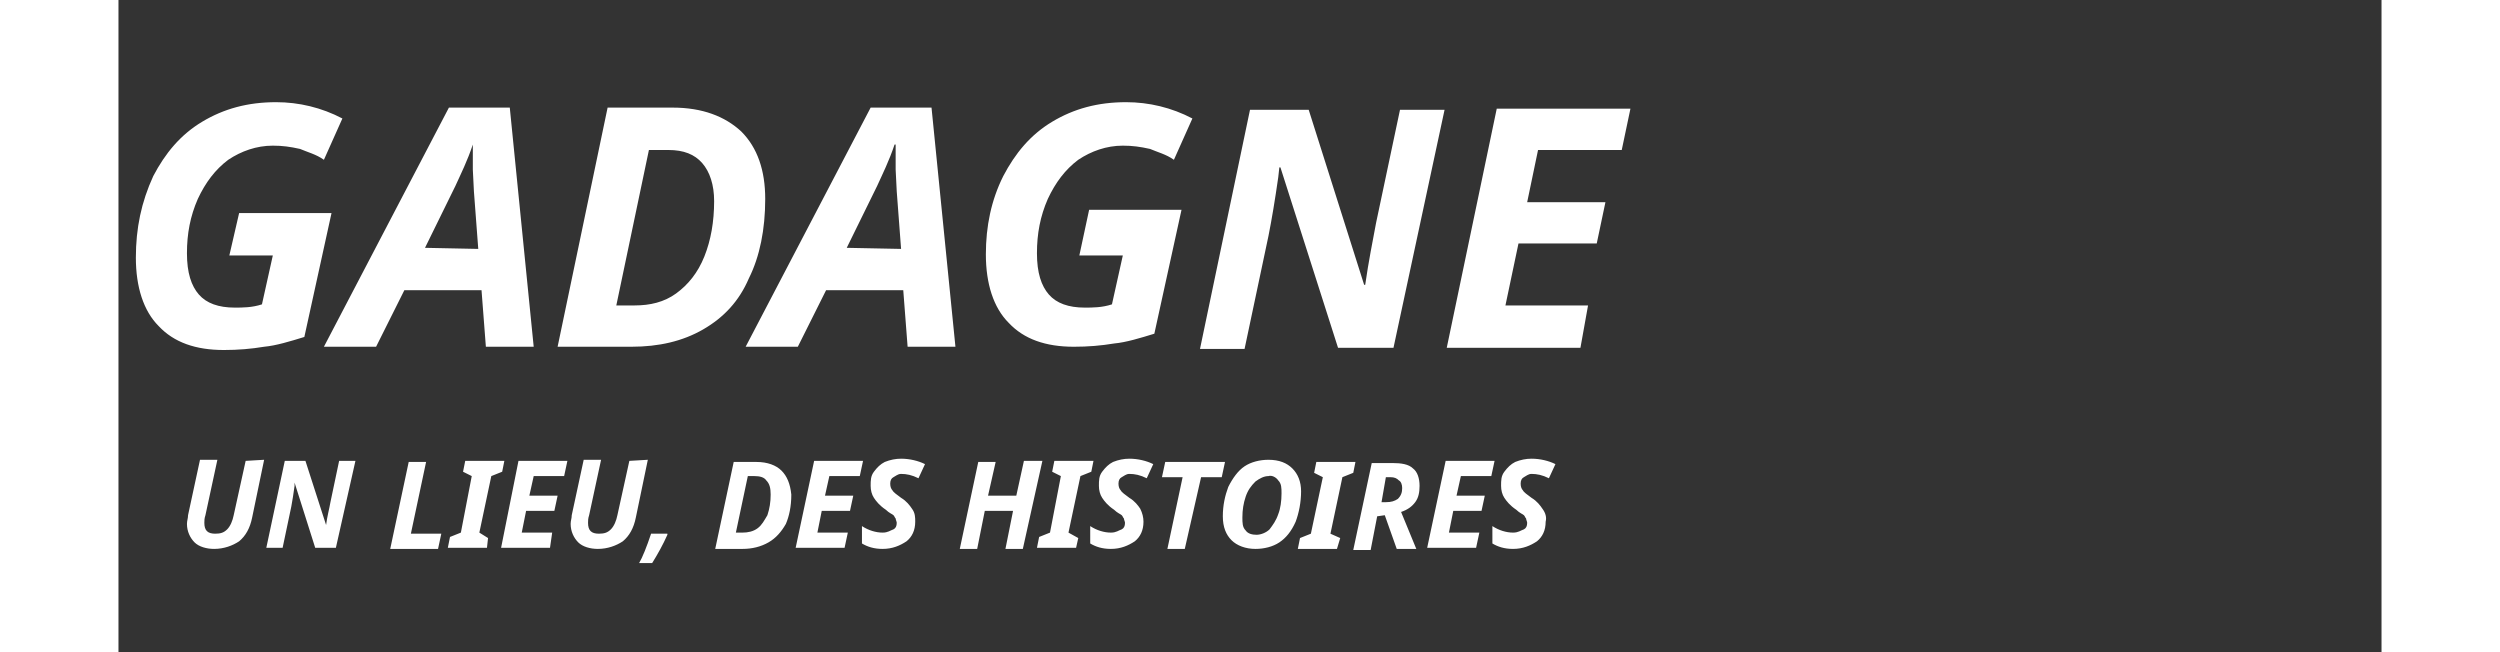 <?xml version="1.0" encoding="utf-8"?>
<!-- Generator: Adobe Illustrator 25.2.0, SVG Export Plug-In . SVG Version: 6.00 Build 0)  -->
<svg version="1.1"
	 id="svg2" xmlns:cc="http://creativecommons.org/ns#" xmlns:dc="http://purl.org/dc/elements/1.1/" xmlns:rdf="http://www.w3.org/1999/02/22-rdf-syntax-ns#" xmlns:svg="http://www.w3.org/2000/svg"
	 xmlns="http://www.w3.org/2000/svg" xmlns:xlink="http://www.w3.org/1999/xlink" x="0px" y="0px" viewBox="0 0 208.2 60"
	 style="enable-background:new 0 0 208.2 60;" xml:space="preserve" width="230px" height="60px">
<rect x="0" y="0" width="208.2" height="60" fill="#333333" stroke="none"/>
<style type="text/css">
	.st0{fill:#FFFFFF;}
</style>
<path id="path22" class="st0" d="M11.7,42.4l-1.1,5c-0.1,0.5-0.3,1-0.6,1.3c-0.3,0.3-0.6,0.4-1.1,0.4c-0.7,0-1-0.3-1-1
	c0-0.2,0-0.4,0.1-0.7l1.1-5.1H7.5l-1.1,5.1c0,0.3-0.1,0.5-0.1,0.8c0,0.7,0.3,1.3,0.7,1.7s1.1,0.6,1.8,0.6c0.9,0,1.7-0.3,2.3-0.7
	c0.6-0.5,1-1.2,1.2-2.2l1.1-5.3L11.7,42.4L11.7,42.4z M21.8,42.4h-1.5l-0.8,3.8c-0.1,0.6-0.3,1.3-0.4,2.1l0,0l-1.9-5.9h-1.9l-1.7,8
	h1.5l0.8-3.8c0.1-0.5,0.2-1.2,0.3-1.9v-0.3l0,0l1.9,6H20L21.8,42.4z M29.4,50.5l0.3-1.4h-2.8l1.4-6.6h-1.6l-1.7,8H29.4z M34,49.5
	L33.2,49l1.1-5.2l1-0.4l0.2-1h-3.6l-0.2,1l0.8,0.4l-1,5.2l-1,0.4l-0.2,1h3.6L34,49.5z M39.9,49h-2.8l0.4-2h2.6l0.3-1.4h-2.6l0.4-1.8
	H41l0.3-1.4h-4.5l-1.6,8h4.5L39.9,49z M47,42.4l-1.1,5c-0.1,0.5-0.3,1-0.6,1.3s-0.6,0.4-1.1,0.4c-0.7,0-1-0.3-1-1
	c0-0.2,0-0.4,0.1-0.7l1.1-5.1h-1.6l-1.1,5.1c0,0.3-0.1,0.5-0.1,0.8c0,0.7,0.3,1.3,0.7,1.7s1.1,0.6,1.8,0.6c0.9,0,1.7-0.3,2.3-0.7
	c0.6-0.5,1-1.2,1.2-2.2l1.1-5.3L47,42.4L47,42.4z M49,49.1c-0.4,1.2-0.8,2.2-1.1,2.7h1.2c0.5-0.8,1-1.7,1.4-2.6v-0.1L49,49.1z
	 M61,43.3c-0.5-0.5-1.3-0.8-2.3-0.8h-2.1l-1.7,8h2.5c0.9,0,1.7-0.2,2.4-0.6c0.7-0.4,1.2-1,1.6-1.7c0.3-0.7,0.5-1.6,0.5-2.7
	C61.8,44.5,61.5,43.8,61,43.3 M56.8,49l1.1-5.2h0.6c0.5,0,0.9,0.1,1.1,0.4c0.3,0.3,0.4,0.7,0.4,1.3c0,0.7-0.1,1.3-0.3,1.9
	c-0.3,0.5-0.5,0.9-0.9,1.2S57.9,49,57.4,49C57.4,49,56.8,49,56.8,49z M67.1,49h-2.8l0.4-2h2.6l0.3-1.4H65l0.4-1.8h2.8l0.3-1.4H64
	l-1.7,8h4.5L67.1,49z M73,46.8c-0.2-0.3-0.5-0.7-1-1c-0.4-0.3-0.7-0.5-0.8-0.7C71.1,45,71,44.8,71,44.5s0.1-0.5,0.3-0.6
	s0.4-0.3,0.7-0.3c0.5,0,1,0.1,1.6,0.4l0.6-1.3c-0.6-0.3-1.4-0.5-2.2-0.5c-0.5,0-1,0.1-1.5,0.3c-0.4,0.2-0.7,0.5-1,0.9
	s-0.3,0.8-0.3,1.3c0,0.4,0.1,0.8,0.3,1.1c0.2,0.3,0.5,0.7,1.1,1.1c0.3,0.3,0.6,0.4,0.7,0.5s0.1,0.2,0.2,0.3c0,0.1,0.1,0.3,0.1,0.4
	c0,0.3-0.1,0.5-0.3,0.6c-0.3,0.1-0.5,0.3-1,0.3c-0.6,0-1.3-0.2-1.9-0.6V50c0.5,0.3,1.1,0.5,1.9,0.5c0.9,0,1.6-0.3,2.2-0.7
	c0.5-0.4,0.8-1,0.8-1.8C73.3,47.6,73.3,47.2,73,46.8 M85,42.4h-1.7l-0.7,3.2H80l0.7-3.1h-1.6l-1.7,8H79l0.7-3.5h2.6l-0.7,3.5h1.6
	L85,42.4z M88.3,49.5L87.4,49l1.1-5.2l1-0.4l0.2-1h-3.6l-0.2,1l0.8,0.4l-1,5.2l-1,0.4l-0.2,1h3.6L88.3,49.5z M94,46.8
	c-0.2-0.3-0.5-0.7-1-1c-0.4-0.3-0.7-0.5-0.8-0.7C92.1,45,92,44.8,92,44.5s0.1-0.5,0.3-0.6c0.2-0.1,0.4-0.3,0.7-0.3
	c0.5,0,1,0.1,1.6,0.4l0.6-1.3c-0.6-0.3-1.4-0.5-2.2-0.5c-0.5,0-1,0.1-1.5,0.3c-0.4,0.2-0.7,0.5-1,0.9s-0.3,0.8-0.3,1.3
	c0,0.4,0.1,0.8,0.3,1.1c0.2,0.3,0.5,0.7,1.1,1.1c0.3,0.3,0.6,0.4,0.7,0.5s0.1,0.2,0.2,0.3c0,0.1,0.1,0.3,0.1,0.4
	c0,0.3-0.1,0.5-0.3,0.6c-0.3,0.1-0.5,0.3-1,0.3c-0.6,0-1.3-0.2-1.9-0.6V50c0.5,0.3,1.1,0.5,1.9,0.5c0.9,0,1.6-0.3,2.2-0.7
	c0.5-0.4,0.8-1,0.8-1.8C94.3,47.6,94.2,47.2,94,46.8 M99.6,43.9h1.9l0.3-1.4h-5.5L96,43.9h1.9l-1.4,6.6h1.6L99.6,43.9z M108,43.1
	c-0.5-0.5-1.2-0.8-2.2-0.8c-0.8,0-1.6,0.2-2.2,0.6c-0.6,0.4-1.1,1.1-1.5,1.9c-0.3,0.8-0.5,1.7-0.5,2.7s0.3,1.7,0.8,2.2
	s1.3,0.8,2.2,0.8c0.8,0,1.6-0.2,2.2-0.6c0.6-0.4,1.1-1,1.5-1.9c0.3-0.8,0.5-1.8,0.5-2.8C108.8,44.3,108.5,43.6,108,43.1 M106.7,44.2
	c0.3,0.3,0.3,0.7,0.3,1.2c0,0.7-0.1,1.4-0.3,1.9c-0.2,0.6-0.5,1-0.8,1.4c-0.3,0.3-0.8,0.5-1.2,0.5s-0.8-0.1-1-0.4
	c-0.3-0.3-0.3-0.7-0.3-1.2c0-0.7,0.1-1.3,0.3-1.9s0.5-1,0.9-1.4c0.4-0.3,0.8-0.5,1.2-0.5C106.1,43.7,106.5,43.9,106.7,44.2
	 M112.4,49.5l-0.9-0.4l1.1-5.2l1-0.4l0.2-1h-3.6l-0.2,1l0.8,0.4l-1.1,5.2l-1,0.4l-0.2,1h3.6L112.4,49.5z M116.6,43.9h0.4
	c0.4,0,0.6,0.1,0.8,0.3c0.2,0.1,0.3,0.4,0.3,0.7c0,0.4-0.1,0.7-0.4,1c-0.3,0.2-0.6,0.3-1.1,0.3h-0.4L116.6,43.9z M116.5,47.4
	l1.1,3.1h1.8l-1.4-3.4c0.6-0.2,1-0.5,1.3-0.9s0.4-0.9,0.4-1.5c0-0.7-0.2-1.3-0.6-1.6c-0.4-0.4-1.1-0.5-1.9-0.5h-1.9l-1.7,8h1.6
	l0.6-3.1L116.5,47.4L116.5,47.4z M125.2,49h-2.8l0.4-2h2.6l0.3-1.4h-2.6l0.4-1.8h2.8l0.3-1.4h-4.5l-1.7,8h4.5L125.2,49z M131,46.8
	c-0.2-0.3-0.5-0.7-1-1c-0.4-0.3-0.7-0.5-0.8-0.7c-0.1-0.1-0.2-0.3-0.2-0.6s0.1-0.5,0.3-0.6s0.4-0.3,0.7-0.3c0.5,0,1,0.1,1.6,0.4
	l0.6-1.3c-0.6-0.3-1.4-0.5-2.2-0.5c-0.5,0-1,0.1-1.5,0.3c-0.4,0.2-0.7,0.5-1,0.9s-0.3,0.8-0.3,1.3c0,0.4,0.1,0.8,0.3,1.1
	s0.5,0.7,1.1,1.1c0.3,0.3,0.6,0.4,0.7,0.5c0.1,0.1,0.1,0.2,0.2,0.3c0,0.1,0.1,0.3,0.1,0.4c0,0.3-0.1,0.5-0.3,0.6
	c-0.3,0.1-0.5,0.3-1,0.3c-0.6,0-1.3-0.2-1.9-0.6V50c0.5,0.3,1.1,0.5,1.9,0.5c0.9,0,1.6-0.3,2.2-0.7c0.5-0.4,0.8-1,0.8-1.8
	C131.4,47.6,131.3,47.2,131,46.8"/>
<path id="path26" class="st0" d="M10.2,23.5h4l-1,4.5c-0.9,0.3-1.8,0.3-2.5,0.3c-1.5,0-2.6-0.4-3.3-1.2c-0.7-0.8-1.1-2-1.1-3.8
	s0.3-3.4,1-5c0.7-1.5,1.6-2.7,2.8-3.6c1.2-0.8,2.6-1.3,4.1-1.3c0.9,0,1.6,0.1,2.5,0.3c0.7,0.3,1.5,0.5,2.2,1l1.7-3.8
	c-1.9-1-4-1.5-6.1-1.5c-2.6,0-4.8,0.6-6.8,1.8s-3.4,2.9-4.5,5c-1.1,2.4-1.6,4.8-1.6,7.5s0.7,4.9,2.1,6.3c1.4,1.5,3.4,2.2,6,2.2
	c1.3,0,2.5-0.1,3.7-0.3c1.1-0.1,2.4-0.5,3.7-0.9l2.5-11.4h-8.5L10.2,23.5z M33.8,31.9h4.4L36,9.9h-5.6l-11.5,22h4.8l2.6-5.2h7.1
	L33.8,31.9z M28.2,22.8l2.8-5.7c0.5-1.1,1.1-2.3,1.6-3.8l0,0v2.3l0.1,2l0.4,5.3L28.2,22.8z M57.3,12.1c-1.5-1.4-3.6-2.2-6.3-2.2h-6
	l-4.6,22h6.8c2.5,0,4.7-0.5,6.6-1.6c1.9-1.1,3.3-2.6,4.2-4.7c1-2,1.5-4.5,1.5-7.3C59.5,15.7,58.8,13.6,57.3,12.1 M45.8,28.1l3-14.3
	h1.8c1.4,0,2.4,0.4,3.1,1.2c0.7,0.8,1.1,2,1.1,3.5c0,1.9-0.3,3.6-0.9,5.1c-0.6,1.5-1.5,2.6-2.6,3.4s-2.4,1.1-3.8,1.1H45.8z
	 M72.6,31.9H77l-2.2-22h-5.6l-11.5,22h4.8l2.6-5.2h7.1L72.6,31.9z M67,22.8l2.8-5.7c0.5-1.1,1.1-2.3,1.6-3.8h0.1v2.3l0.1,2l0.4,5.3
	L67,22.8L67,22.8z M88.4,23.5h4l-1,4.5c-0.9,0.3-1.8,0.3-2.5,0.3c-1.5,0-2.6-0.4-3.3-1.2c-0.7-0.8-1.1-2-1.1-3.8s0.3-3.4,1-5
	c0.7-1.5,1.6-2.7,2.8-3.6c1.2-0.8,2.6-1.3,4.1-1.3c0.9,0,1.6,0.1,2.5,0.3c0.7,0.3,1.5,0.5,2.2,1l1.7-3.8c-1.9-1-4-1.5-6.1-1.5
	c-2.6,0-4.8,0.6-6.8,1.8s-3.4,2.9-4.5,5c-1.1,2.2-1.6,4.6-1.6,7.2c0,2.7,0.7,4.9,2.1,6.3c1.4,1.5,3.4,2.2,6,2.2
	c1.3,0,2.5-0.1,3.7-0.3c1.1-0.1,2.4-0.5,3.7-0.9l2.5-11.4h-8.5L88.4,23.5z M122,10.1h-4.1l-2.2,10.4c-0.3,1.6-0.7,3.6-1,5.7h-0.1
	l-5.1-16.1h-5.4l-4.6,22h4.1l2.2-10.4c0.3-1.5,0.6-3.3,0.9-5.4l0.1-0.9h0.1l5.3,16.6h5.1L122,10.1z M135.2,28.1h-7.6l1.2-5.7h7.2
	l0.8-3.8h-7.2l1-4.8h7.7l0.8-3.8h-12.3l-4.6,22h12.3L135.2,28.1z"/>
</svg>
